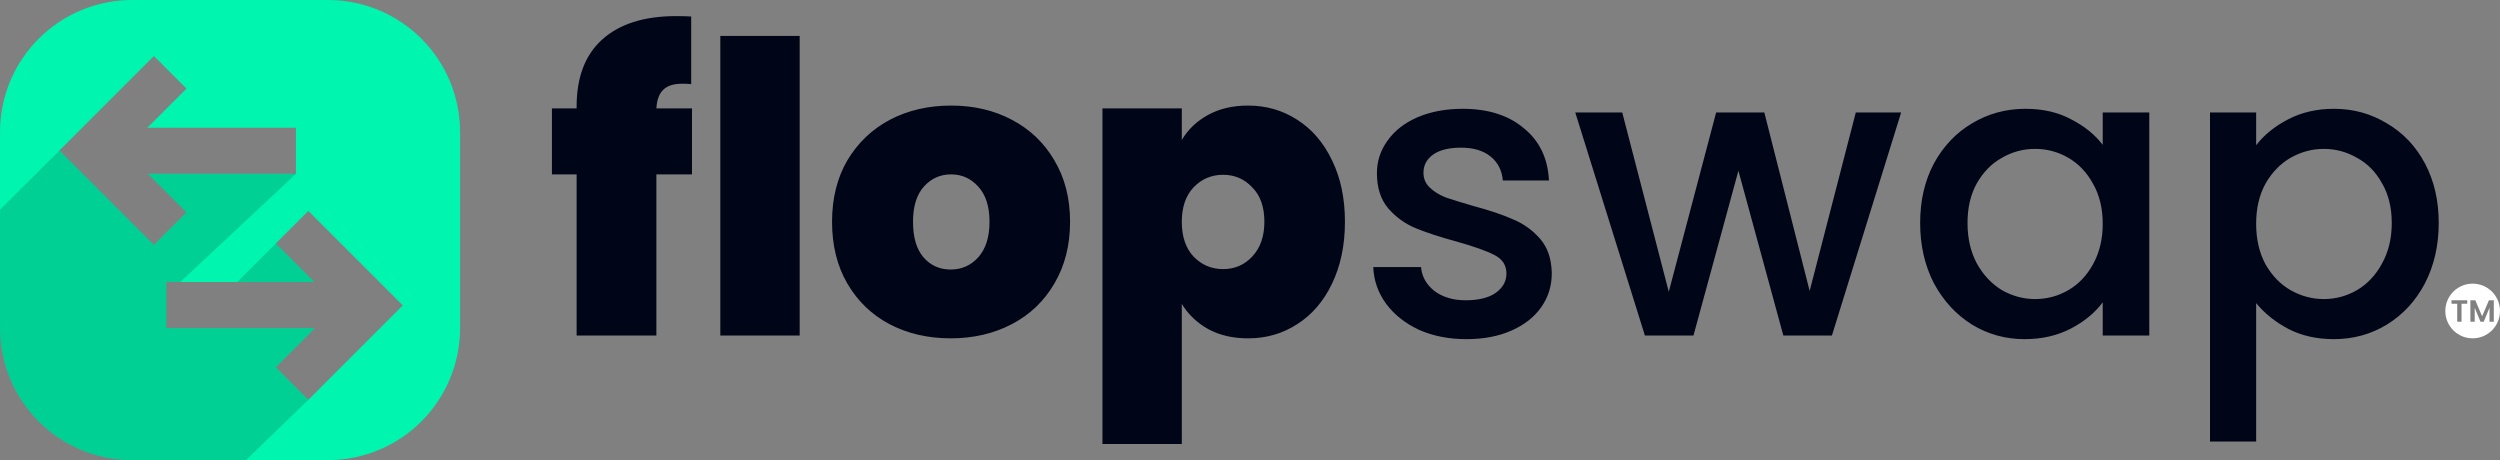 <?xml version="1.0" encoding="UTF-8" standalone="no"?>
<svg
   width="423.351mm"
   height="77.914mm"
   viewBox="0 0 423.351 77.914"
   version="1.1"
   id="svg1"
   xml:space="preserve"
   inkscape:version="1.4 (86a8ad7, 2024-10-11)"
   sodipodi:docname="flopswap-logo-lgt-bg.svg"
   xmlns:inkscape="http://www.inkscape.org/namespaces/inkscape"
   xmlns:sodipodi="http://sodipodi.sourceforge.net/DTD/sodipodi-0.dtd"
   xmlns="http://www.w3.org/2000/svg"
   xmlns:svg="http://www.w3.org/2000/svg"
   xmlns:rdf="http://www.w3.org/1999/02/22-rdf-syntax-ns#"
   xmlns:cc="http://creativecommons.org/ns#"
   xmlns:dc="http://purl.org/dc/elements/1.1/"><rect x="0" y="0" width="423.351" height="77.914" fill="#808080" stroke="none"/><sodipodi:namedview
     id="namedview1"
     pagecolor="#505050"
     bordercolor="#ffffff"
     borderopacity="1"
     inkscape:showpageshadow="0"
     inkscape:pageopacity="0"
     inkscape:pagecheckerboard="1"
     inkscape:deskcolor="#505050"
     inkscape:document-units="mm"
     inkscape:zoom="0.5"
     inkscape:cx="779"
     inkscape:cy="407"
     inkscape:window-width="1920"
     inkscape:window-height="1017"
     inkscape:window-x="-8"
     inkscape:window-y="-8"
     inkscape:window-maximized="1"
     inkscape:current-layer="layer1"
     showguides="true"
     inkscape:document-rotation="0"
     showgrid="false"><sodipodi:guide
       position="364.868,1123.835"
       orientation="0,-1"
       id="guide39"
       inkscape:locked="false" /><sodipodi:guide
       position="385.77,948.416"
       orientation="0,-1"
       id="guide71"
       inkscape:locked="false" /><inkscape:page
       x="0"
       y="0"
       width="423.351"
       height="77.914"
       id="page2"
       margin="0"
       bleed="0" /></sodipodi:namedview><defs
     id="defs1" /><g
     inkscape:label="Layer 1"
     inkscape:groupmode="layer"
     id="layer1"
     transform="translate(-172.897,-1216.698)"><path
       id="path840"
       style="font-style:normal;font-variant:normal;font-weight:800;font-stretch:normal;font-size:68.55px;line-height:1.25;font-family:Poppins;-inkscape-font-specification:'Poppins Ultra-Bold';fill:#000517;fill-opacity:1;stroke-width:1.714"
       d="m 287.405,1219.427 c -5.438,0 -9.62,1.325 -12.544,3.975 -2.879,2.605 -4.319,6.375 -4.319,11.311 v 0.343 h -4.182 v 11.174 h 4.182 v 27.283 h 13.504 v -27.283 h 6.032 v -11.174 h -6.032 c 0.091,-1.462 0.48,-2.514 1.165,-3.153 0.685,-0.685 1.76,-1.028 3.222,-1.028 0.64,0 1.142,0.023 1.508,0.069 v -11.448 c -0.594,-0.046 -1.439,-0.069 -2.536,-0.069 z m 7.472,3.359 v 50.727 h 13.436 v -50.727 z m 39.073,11.79 c -3.839,0 -7.289,0.799 -10.351,2.399 -3.016,1.599 -5.416,3.885 -7.198,6.855 -1.737,2.97 -2.604,6.444 -2.604,10.419 0,4.021 0.868,7.517 2.604,10.488 1.737,2.97 4.113,5.256 7.129,6.855 3.062,1.6 6.513,2.399 10.351,2.399 3.839,0 7.289,-0.799 10.351,-2.399 3.062,-1.599 5.461,-3.885 7.198,-6.855 1.782,-3.016 2.673,-6.512 2.673,-10.488 0,-3.976 -0.891,-7.449 -2.673,-10.419 -1.737,-2.97 -4.136,-5.256 -7.198,-6.855 -3.016,-1.599 -6.444,-2.399 -10.283,-2.399 z m 50.316,0 c -2.605,0 -4.867,0.526 -6.787,1.577 -1.919,1.051 -3.404,2.468 -4.456,4.25 v -5.347 h -13.436 v 56.828 h 13.436 v -23.718 c 1.097,1.782 2.582,3.199 4.456,4.25 1.919,1.051 4.182,1.577 6.787,1.577 3.062,0 5.827,-0.799 8.295,-2.399 2.513,-1.599 4.479,-3.885 5.895,-6.855 1.462,-3.016 2.193,-6.512 2.193,-10.488 0,-3.976 -0.731,-7.449 -2.193,-10.419 -1.417,-2.97 -3.382,-5.256 -5.895,-6.855 -2.468,-1.599 -5.233,-2.399 -8.295,-2.399 z m 36.331,0.548 c -2.879,0 -5.438,0.479 -7.678,1.439 -2.194,0.96 -3.884,2.285 -5.073,3.976 -1.188,1.645 -1.782,3.473 -1.782,5.484 0,2.468 0.64,4.456 1.919,5.964 1.325,1.508 2.879,2.628 4.661,3.359 1.782,0.731 4.09,1.486 6.924,2.262 2.925,0.823 5.05,1.576 6.375,2.262 1.371,0.685 2.056,1.737 2.056,3.153 0,1.325 -0.617,2.422 -1.851,3.29 -1.188,0.823 -2.879,1.234 -5.073,1.234 -2.102,0 -3.862,-0.526 -5.278,-1.577 -1.371,-1.097 -2.125,-2.445 -2.262,-4.044 h -8.089 c 0.091,2.285 0.823,4.364 2.194,6.238 1.371,1.828 3.222,3.291 5.553,4.387 2.376,1.051 5.05,1.577 8.02,1.577 2.925,0 5.461,-0.48 7.609,-1.44 2.194,-0.96 3.884,-2.285 5.073,-3.976 1.188,-1.691 1.782,-3.61 1.782,-5.758 -0.046,-2.422 -0.708,-4.365 -1.988,-5.827 -1.28,-1.462 -2.81,-2.559 -4.592,-3.29 -1.737,-0.777 -3.976,-1.531 -6.718,-2.262 -2.056,-0.594 -3.61,-1.074 -4.661,-1.439 -1.051,-0.411 -1.943,-0.96 -2.674,-1.645 -0.731,-0.685 -1.097,-1.531 -1.097,-2.536 0,-1.28 0.548,-2.308 1.645,-3.085 1.097,-0.777 2.673,-1.165 4.73,-1.165 2.102,0 3.77,0.503 5.004,1.508 1.234,1.005 1.919,2.353 2.056,4.044 h 7.815 c -0.183,-3.747 -1.6,-6.695 -4.25,-8.843 -2.605,-2.194 -6.055,-3.29 -10.351,-3.29 z m 95.284,0 c -3.29,0 -6.307,0.822 -9.049,2.467 -2.696,1.599 -4.844,3.862 -6.444,6.787 -1.554,2.925 -2.331,6.284 -2.331,10.077 0,3.793 0.777,7.198 2.331,10.214 1.599,2.97 3.747,5.301 6.444,6.992 2.696,1.645 5.667,2.468 8.912,2.468 2.925,0 5.53,-0.594 7.815,-1.782 2.285,-1.188 4.09,-2.673 5.415,-4.455 v 5.621 h 7.883 v -37.771 h -7.883 v 5.484 c -1.325,-1.737 -3.108,-3.176 -5.347,-4.319 -2.194,-1.188 -4.776,-1.782 -7.746,-1.782 z m 52.235,0 c -2.879,0 -5.461,0.594 -7.746,1.782 -2.285,1.188 -4.09,2.651 -5.415,4.387 v -5.553 h -7.815 v 55.731 h 7.815 v -23.444 c 1.417,1.736 3.245,3.199 5.484,4.387 2.239,1.143 4.798,1.714 7.678,1.714 3.29,0 6.284,-0.823 8.98,-2.468 2.742,-1.691 4.89,-4.021 6.444,-6.992 1.554,-3.016 2.331,-6.421 2.331,-10.214 0,-3.793 -0.777,-7.152 -2.331,-10.077 -1.554,-2.925 -3.702,-5.187 -6.444,-6.787 -2.696,-1.645 -5.689,-2.467 -8.98,-2.467 z m -128.462,0.617 11.79,37.771 h 8.226 l 7.609,-27.9 7.609,27.9 h 8.226 l 11.722,-37.771 h -7.678 l -7.815,30.23 -7.678,-30.23 h -8.157 l -8.021,30.368 -7.883,-30.368 z m 77.872,6.169 c 2.011,0 3.885,0.503 5.621,1.508 1.737,1.005 3.13,2.467 4.181,4.387 1.097,1.919 1.645,4.182 1.645,6.787 0,2.605 -0.549,4.89 -1.645,6.855 -1.051,1.919 -2.445,3.382 -4.181,4.387 -1.737,1.005 -3.611,1.508 -5.621,1.508 -1.965,0 -3.839,-0.503 -5.621,-1.508 -1.737,-1.051 -3.154,-2.559 -4.25,-4.524 -1.051,-1.965 -1.577,-4.25 -1.577,-6.855 0,-2.605 0.526,-4.844 1.577,-6.718 1.097,-1.919 2.514,-3.359 4.25,-4.319 1.737,-1.005 3.61,-1.508 5.621,-1.508 z m 48.876,0 c 2.011,0 3.884,0.503 5.621,1.508 1.782,0.96 3.199,2.399 4.25,4.319 1.097,1.874 1.645,4.113 1.645,6.718 0,2.605 -0.548,4.89 -1.645,6.855 -1.051,1.965 -2.468,3.473 -4.25,4.524 -1.737,1.005 -3.61,1.508 -5.621,1.508 -1.965,0 -3.839,-0.503 -5.621,-1.508 -1.737,-1.005 -3.153,-2.468 -4.25,-4.387 -1.051,-1.965 -1.577,-4.25 -1.577,-6.855 0,-2.605 0.526,-4.867 1.577,-6.787 1.097,-1.919 2.513,-3.381 4.25,-4.387 1.782,-1.005 3.656,-1.508 5.621,-1.508 z m -232.452,4.319 c 1.828,0 3.359,0.686 4.593,2.057 1.28,1.371 1.919,3.359 1.919,5.964 0,2.605 -0.64,4.615 -1.919,6.032 -1.234,1.371 -2.788,2.057 -4.661,2.057 -1.874,0 -3.405,-0.686 -4.593,-2.057 -1.188,-1.371 -1.782,-3.382 -1.782,-6.032 0,-2.605 0.617,-4.593 1.851,-5.964 1.234,-1.371 2.764,-2.057 4.592,-2.057 z m 46.065,0.069 c 1.965,0 3.61,0.708 4.936,2.125 1.371,1.371 2.057,3.313 2.057,5.827 0,2.468 -0.686,4.433 -2.057,5.895 -1.325,1.417 -2.971,2.125 -4.936,2.125 -1.965,0 -3.633,-0.708 -5.004,-2.125 -1.325,-1.417 -1.988,-3.382 -1.988,-5.895 0,-2.468 0.663,-4.41 1.988,-5.827 1.371,-1.417 3.039,-2.125 5.004,-2.125 z" /><path
       id="path86"
       style="fill:#ffffff;fill-opacity:1;fill-rule:evenodd;stroke-width:0.789"
       d="m 591.619,1264.732 c -2.558,-7e-4 -4.631,2.072 -4.632,4.629 -7.6e-4,2.559 2.073,4.633 4.632,4.632 2.557,-10e-4 4.63,-2.075 4.629,-4.632 -0.001,-2.556 -2.073,-4.628 -4.629,-4.629 z m -3.584,2.812 h 2.668 v 0.589 h -0.969 v 3.048 h -0.73 v -3.048 h -0.969 z m 3.199,0 h 0.828 l 1.157,2.704 1.157,-2.704 h 0.823 v 3.637 h -0.729 v -2.366 l -0.975,2.366 h -0.552 l -0.979,-2.366 v 2.366 h -0.73 z" /><path
       id="path87"
       style="fill:#00f5ae;fill-opacity:1;fill-rule:evenodd;stroke-width:0.218"
       d="m 195.32,1216.698 c -12.422,0 -22.423,10.001 -22.423,22.423 v 33.068 c 0,12.422 10.001,22.424 22.423,22.424 h 33.068 c 12.422,0 22.423,-10.001 22.423,-22.424 v -33.068 c 0,-12.422 -10.001,-22.423 -22.423,-22.423 z m 3.638,9.488 5.517,5.517 -6.63,6.63 h 25.166 v 7.802 h -25.063 l 6.527,6.527 -5.517,5.517 -10.48,-10.48 -5.517,-5.516 5.517,-5.518 z m 26.154,26.227 10.48,10.479 5.517,5.517 -5.517,5.518 -10.48,10.479 -5.517,-5.517 6.631,-6.63 h -25.167 v -7.803 h 25.064 l -6.527,-6.527 z" /><path
       id="path88"
       style="opacity:0.15;fill:#000000;stroke:none;stroke-width:0.153px;stroke-linecap:butt;stroke-linejoin:miter;stroke-opacity:1"
       d="m 182.961,1242.184 -10.063,10.027 v 19.979 c 0,12.422 10.001,22.424 22.423,22.424 h 19.227 l 10.565,-10.206 -5.517,-5.517 6.631,-6.63 h -25.167 v -7.803 h 2.36 l 19.593,-18.321 h -25.063 l 6.527,6.527 -5.517,5.517 -10.48,-10.48 z m 36.634,15.747 -6.526,6.527 h 13.053 z" /></g></svg>

